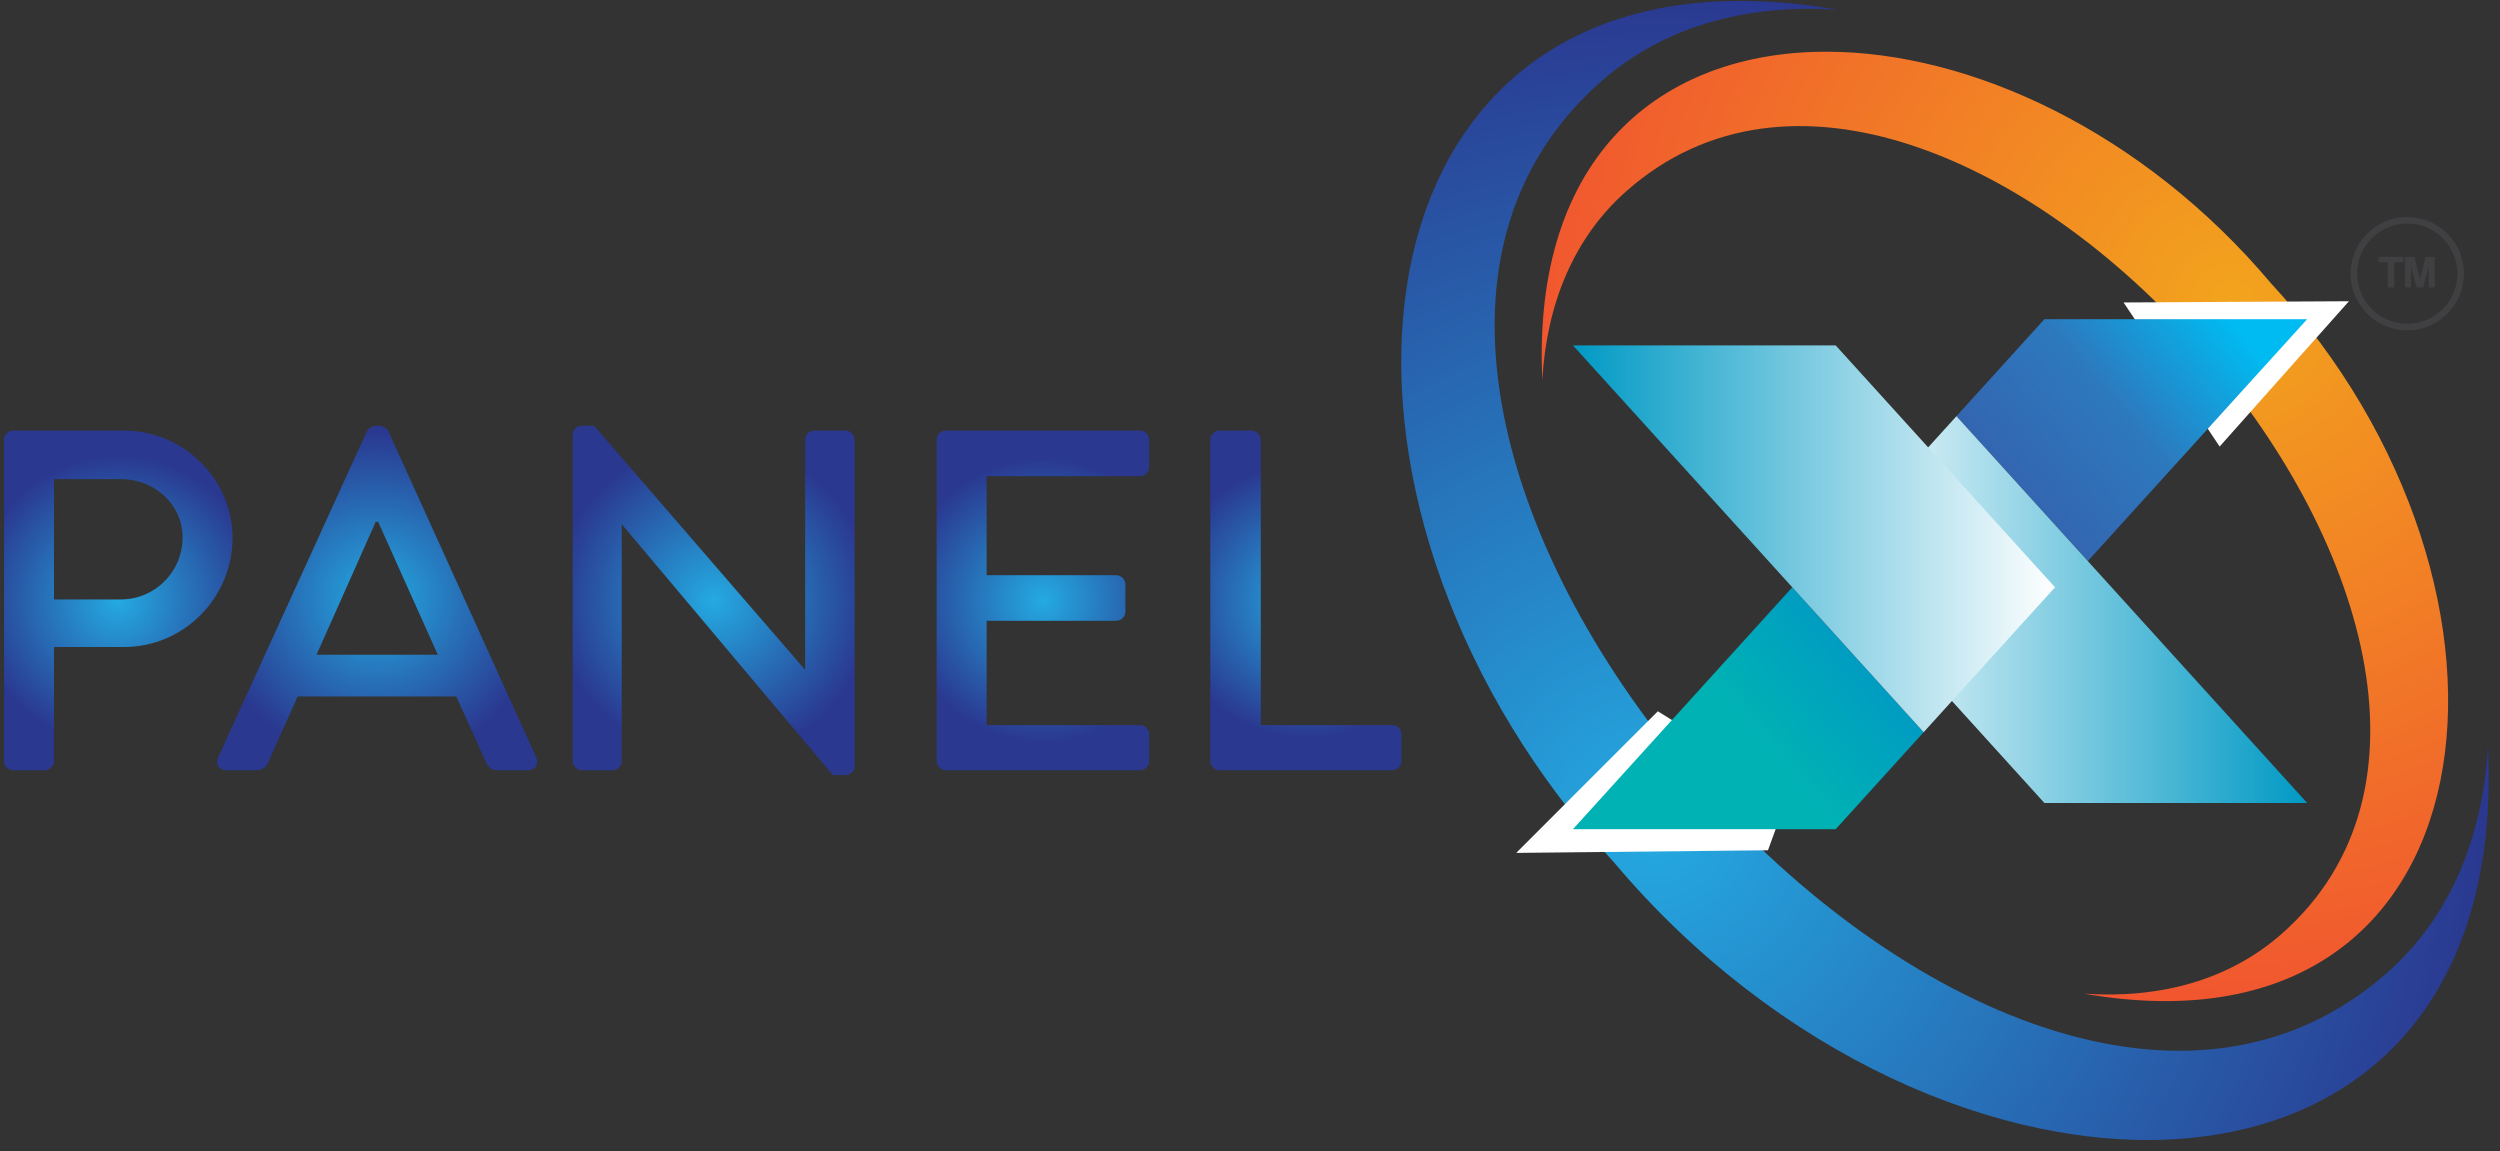 <?xml version="1.0" encoding="UTF-8"?> <svg xmlns="http://www.w3.org/2000/svg" xmlns:xlink="http://www.w3.org/1999/xlink" clip-rule="evenodd" fill-rule="evenodd" stroke-miterlimit="10" viewBox="0 0 404 186"><rect x="0" y="0" width="404" height="186" fill="#333333" stroke="none"/><linearGradient id="a"><stop offset="0" stop-color="#24aae1"></stop><stop offset="1" stop-color="#2a3890"></stop></linearGradient><radialGradient id="b" cx="267.226" cy="133" gradientUnits="userSpaceOnUse" r="134.138" xlink:href="#a"></radialGradient><radialGradient id="c" cx="360.788" cy="49.081" gradientUnits="userSpaceOnUse" r="113.197"><stop offset="0" stop-color="#f2a41d"></stop><stop offset="1" stop-color="#f1562f"></stop></radialGradient><linearGradient id="d" gradientTransform="matrix(35.327 -30.23 -30.23 -35.327 340.633 100.061)" gradientUnits="userSpaceOnUse" x1="0" x2="1" y1="0" y2="0"><stop offset="0" stop-color="#3463af"></stop><stop offset=".51" stop-color="#2d79be"></stop><stop offset="1" stop-color="#00bbf1"></stop></linearGradient><linearGradient id="e"><stop offset="0" stop-color="#0099c4"></stop><stop offset="1" stop-color="#fff"></stop></linearGradient><linearGradient id="f" gradientTransform="matrix(-77.903 0 0 77.903 372.836 98.51)" gradientUnits="userSpaceOnUse" x1="0" x2="1" xlink:href="#e" y1="0" y2="0"></linearGradient><linearGradient id="g" gradientTransform="matrix(-35.327 30.23 30.23 35.327 286.391 85.517)" gradientUnits="userSpaceOnUse" x1="0" x2="1" y1="0" y2="0"><stop offset="0" stop-color="#0099c4"></stop><stop offset=".51" stop-color="#00b2b4"></stop><stop offset="1" stop-color="#00b2b4"></stop></linearGradient><linearGradient id="h" gradientTransform="matrix(77.903 0 0 -77.903 254.188 87.068)" gradientUnits="userSpaceOnUse" x1="0" x2="1" xlink:href="#e" y1="0" y2="0"></linearGradient><radialGradient id="i" cx="19.117" cy="97.026" gradientUnits="userSpaceOnUse" r="23.39" xlink:href="#a"></radialGradient><radialGradient id="j" cx="60.951" cy="96.634" gradientUnits="userSpaceOnUse" r="26.874" xlink:href="#a"></radialGradient><radialGradient id="k" cx="115.33" cy="97.026" gradientUnits="userSpaceOnUse" r="25.649" xlink:href="#a"></radialGradient><radialGradient id="l" cx="168.534" cy="97.026" gradientUnits="userSpaceOnUse" r="22.892" xlink:href="#a"></radialGradient><radialGradient id="m" cx="211.035" cy="97.026" gradientUnits="userSpaceOnUse" r="22.269" xlink:href="#a"></radialGradient><clipPath id="n"><path clip-rule="evenodd" d="m.195.15h402.919v184.779h-402.919z"></path></clipPath><path d="m.195.15h402.919v184.779h-402.919z" fill="none"></path><g clip-path="url(#n)"><path d="m385.869 46.458v-4.087h-1.491v-.865h4.027v.865h-1.499v4.087z" fill="#403f41" fill-rule="nonzero"></path><path d="m392.485 46.458v-3.394l-.925 3.394h-1.029l-.917-3.378v3.378h-.962v-4.952h1.521l.895 3.632.896-3.632h1.491v4.952z" fill="#403f41" fill-rule="nonzero"></path><path d="m397.64 44.228c0-4.762-3.866-8.628-8.628-8.628s-8.629 3.866-8.629 8.628 3.867 8.628 8.629 8.628 8.628-3.866 8.628-8.628z" fill="none" stroke="#403f41" stroke-width="1.07"></path><g fill-rule="nonzero"><path d="m260.837 139.38c52.47 62.212 145.157 63.078 141.224-18.809-.815 14.749-6.139 27.656-16.263 36.592-63.154 55.875-190.357-88.31-127.071-143.987 10.12-8.932 23.589-12.612 38.326-11.586-5.604-.975-10.873-1.44-15.804-1.44-66.121-.002-71.791 83.574-20.412 139.23z" fill="url(#b)"></path><path d="m249.242 61.408c.68-12.293 5.118-23.051 13.554-30.495 52.602-46.572 158.664 73.561 105.915 120.003-8.437 7.446-19.665 10.514-31.949 9.658 67.313 11.735 76.2-65.003 30.189-114.843-20.506-24.308-48.36-37.378-71.84-37.375-26.61.003-47.6 16.797-45.869 53.052z" fill="url(#c)"></path><path d="m343.172 48.879 36.415-.199-20.894 23.481z" fill="#fff"></path><path d="m330.376 51.579-14.214 15.677 21.229 23.415 35.445-39.092zm7.015 39.092 35.445 39.093z" fill="url(#d)"></path><path d="m294.933 90.671 35.443 39.093h42.46l-56.674-62.508z" fill="url(#f)"></path><path d="m285.705 137.404-40.682.424 22.884-22.884 21.188 13.137z" fill="#fff"></path><path d="m289.632 94.907-35.444 39.092h42.459l14.215-15.677-56.674-62.507z" fill="url(#g)"></path><path d="m254.188 55.815 56.674 62.507 21.229-23.415-35.444-39.092z" fill="url(#h)"></path><path d="m2.14 69.582c-.862 0-1.489.705-1.489 1.49v51.909c0 .784.627 1.489 1.489 1.489h5.097c.784 0 1.49-.705 1.49-1.489v-18.427h11.37c9.566 0 17.485-7.92 17.485-17.643 0-9.488-7.919-17.329-17.563-17.329zm6.587 7.841h10.821c5.41 0 9.958 4.078 9.958 9.409 0 5.646-4.548 10.037-9.958 10.037h-10.821z" fill="url(#i)"></path><path d="m60.637 68.798c-.392 0-1.097.392-1.332.862l-24.073 52.772c-.471 1.02.156 2.038 1.332 2.038h4.941c.941 0 1.568-.627 1.803-1.175 1.569-3.607 3.216-7.135 4.784-10.744h25.64l4.861 10.744c.314.705.863 1.175 1.805 1.175h4.939c1.176 0 1.804-1.018 1.334-2.038l-23.917-52.772c-.235-.47-.94-.862-1.333-.862zm.079 15.525h.391l9.646 21.486h-19.603z" fill="url(#j)"></path><path d="m94.041 68.798c-.784 0-1.49.627-1.49 1.411v52.772c0 .784.706 1.489 1.49 1.489h4.941c.862 0 1.489-.705 1.489-1.489v-38.187h.079l34.031 40.461h2.038c.784 0 1.49-.627 1.49-1.412v-52.771c0-.785-.706-1.49-1.49-1.49h-5.018c-.863 0-1.49.705-1.49 1.49v37.088h-.078l-34.032-39.362z" fill="url(#k)"></path><path d="m152.851 69.582c-.862 0-1.489.705-1.489 1.49v51.909c0 .784.627 1.489 1.489 1.489h31.366c.862 0 1.489-.705 1.489-1.489v-4.312c0-.785-.627-1.49-1.489-1.49h-24.778v-16.859h20.935c.785 0 1.491-.628 1.491-1.49v-4.391c0-.784-.706-1.49-1.491-1.49h-20.935v-15.996h24.778c.862 0 1.489-.706 1.489-1.49v-4.391c0-.785-.627-1.49-1.489-1.49z" fill="url(#l)"></path><path d="m197.077 69.582c-.863 0-1.49.705-1.49 1.49v51.909c0 .784.627 1.489 1.49 1.489h27.915c.863 0 1.49-.705 1.49-1.489v-4.312c0-.785-.627-1.49-1.49-1.49h-21.25v-46.107c0-.785-.706-1.49-1.49-1.49z" fill="url(#m)"></path></g></g></svg> 